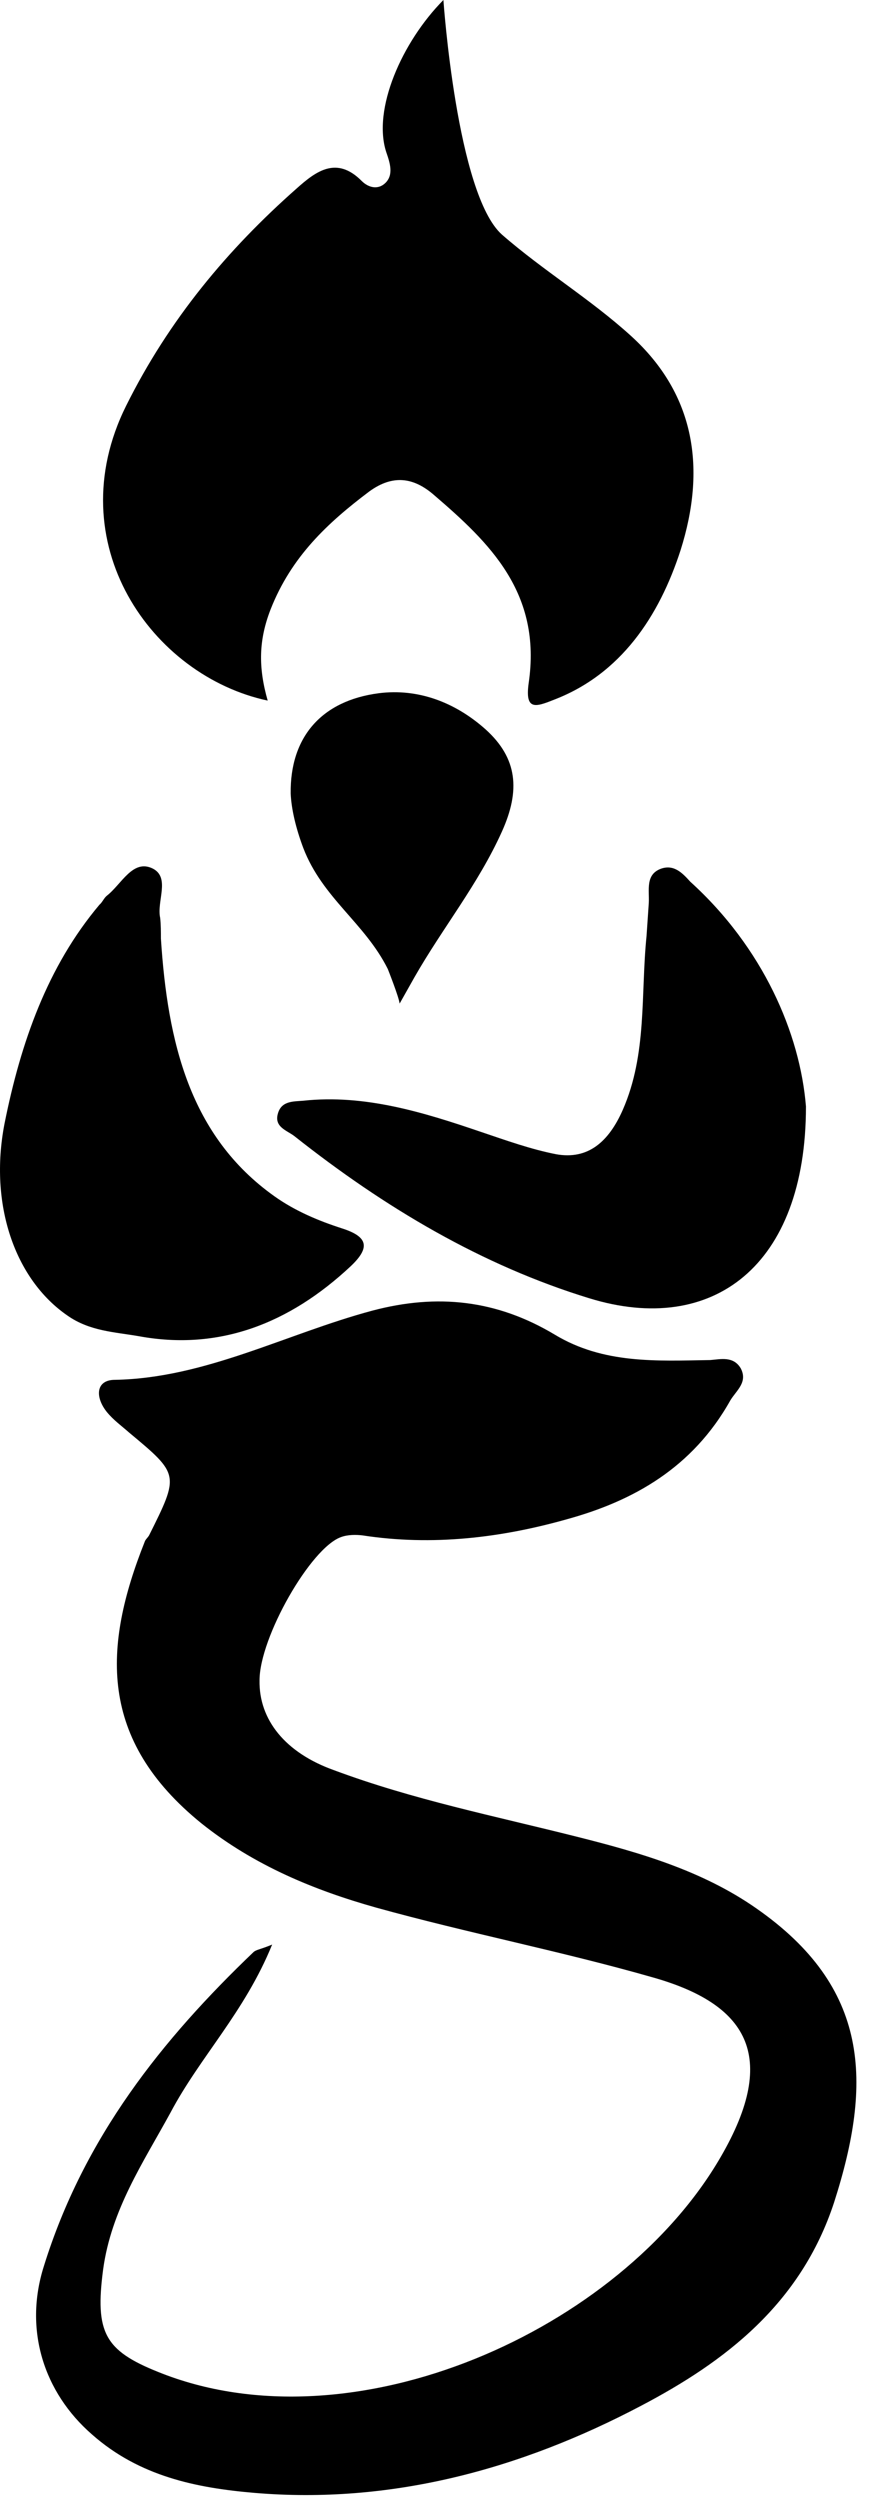 <svg width="24" height="69" viewBox="0 0 24 69" fill="none" xmlns="http://www.w3.org/2000/svg">
<path d="M20.887 52.674C19.392 51.629 17.651 51.129 15.931 50.697C13.679 50.129 11.406 49.675 9.215 48.857C7.884 48.38 7.147 47.471 7.168 46.38C7.168 45.198 8.58 42.721 9.42 42.426C9.604 42.358 9.829 42.358 10.014 42.38C11.938 42.676 13.843 42.449 15.686 41.926C17.488 41.426 19.126 40.517 20.17 38.654C20.334 38.381 20.661 38.154 20.457 37.767C20.252 37.426 19.904 37.517 19.617 37.54C18.143 37.563 16.669 37.654 15.317 36.836C13.72 35.881 12.082 35.699 10.28 36.177C7.905 36.813 5.673 38.04 3.175 38.086C2.642 38.086 2.622 38.563 2.949 38.972C3.134 39.199 3.359 39.358 3.564 39.54C4.956 40.699 4.956 40.699 4.117 42.38C4.076 42.449 4.014 42.494 3.994 42.562C2.847 45.448 2.704 48.016 5.57 50.334C7.024 51.493 8.683 52.174 10.382 52.652C12.921 53.356 15.501 53.856 18.04 54.583C20.6 55.31 21.542 56.719 19.904 59.537C17.14 64.309 9.748 67.649 4.362 65.468C2.888 64.877 2.622 64.377 2.847 62.65C3.072 60.991 3.953 59.696 4.71 58.31C5.529 56.765 6.758 55.538 7.516 53.674C7.188 53.81 7.086 53.81 7.004 53.879C4.485 56.287 2.315 58.992 1.209 62.559C0.656 64.309 1.209 66.036 2.54 67.195C3.85 68.354 5.427 68.672 7.024 68.808C10.771 69.126 14.355 68.172 17.713 66.4C20.006 65.195 22.115 63.605 23.037 60.787C24.101 57.469 24.02 54.856 20.887 52.674Z" fill="black"/>
<path d="M7.393 19.338C7.127 18.407 7.147 17.657 7.475 16.816C8.048 15.361 9.051 14.43 10.198 13.566C10.853 13.089 11.427 13.18 11.979 13.657C13.515 14.975 14.969 16.361 14.6 18.861C14.498 19.611 14.785 19.52 15.297 19.315C17.139 18.611 18.204 17.02 18.798 15.18C19.494 12.975 19.228 10.908 17.426 9.271C16.3 8.249 15.01 7.476 13.863 6.476C12.614 5.363 12.246 0 12.246 0C11.099 1.159 10.28 3.022 10.669 4.204C10.771 4.499 10.874 4.817 10.649 5.045C10.444 5.249 10.178 5.181 9.993 4.999C9.297 4.295 8.724 4.727 8.191 5.204C6.287 6.885 4.669 8.817 3.482 11.203C1.598 14.998 4.198 18.656 7.393 19.338Z" fill="black"/>
<path d="M18.266 23.974C17.815 24.133 17.938 24.565 17.918 24.928C17.897 25.224 17.877 25.542 17.856 25.837C17.692 27.451 17.877 29.087 17.201 30.632C16.812 31.518 16.238 32.018 15.358 31.859C14.662 31.723 13.966 31.473 13.29 31.245C11.693 30.7 10.075 30.2 8.376 30.382C8.109 30.405 7.782 30.382 7.679 30.723C7.557 31.109 7.925 31.2 8.13 31.359C10.628 33.336 13.31 34.927 16.279 35.836C19.678 36.881 22.259 34.95 22.259 30.541C22.095 28.519 21.071 26.155 19.064 24.337C18.839 24.087 18.614 23.86 18.266 23.974Z" fill="black"/>
<path d="M1.864 36.313C2.479 36.745 3.175 36.767 3.83 36.881C6.041 37.29 7.987 36.54 9.686 34.95C10.239 34.427 10.157 34.132 9.44 33.904C8.806 33.7 8.15 33.427 7.577 33.018C5.243 31.359 4.629 28.769 4.444 25.905C4.444 25.724 4.444 25.519 4.424 25.337C4.321 24.883 4.71 24.224 4.219 23.974C3.666 23.701 3.359 24.406 2.95 24.724C2.868 24.792 2.827 24.905 2.745 24.974C1.311 26.678 0.574 28.769 0.124 31.018C-0.306 33.245 0.41 35.313 1.864 36.313Z" fill="black"/>
<path d="M11.037 27.701L11.447 26.973C12.225 25.61 13.208 24.406 13.863 22.951C14.375 21.815 14.293 20.929 13.413 20.134C12.573 19.384 11.549 18.997 10.464 19.134C8.887 19.338 8.007 20.338 8.028 21.906C8.048 22.338 8.171 22.86 8.376 23.406C8.908 24.792 10.075 25.474 10.71 26.746C10.71 26.746 11.017 27.519 11.037 27.701Z" fill="black"/>
</svg>

